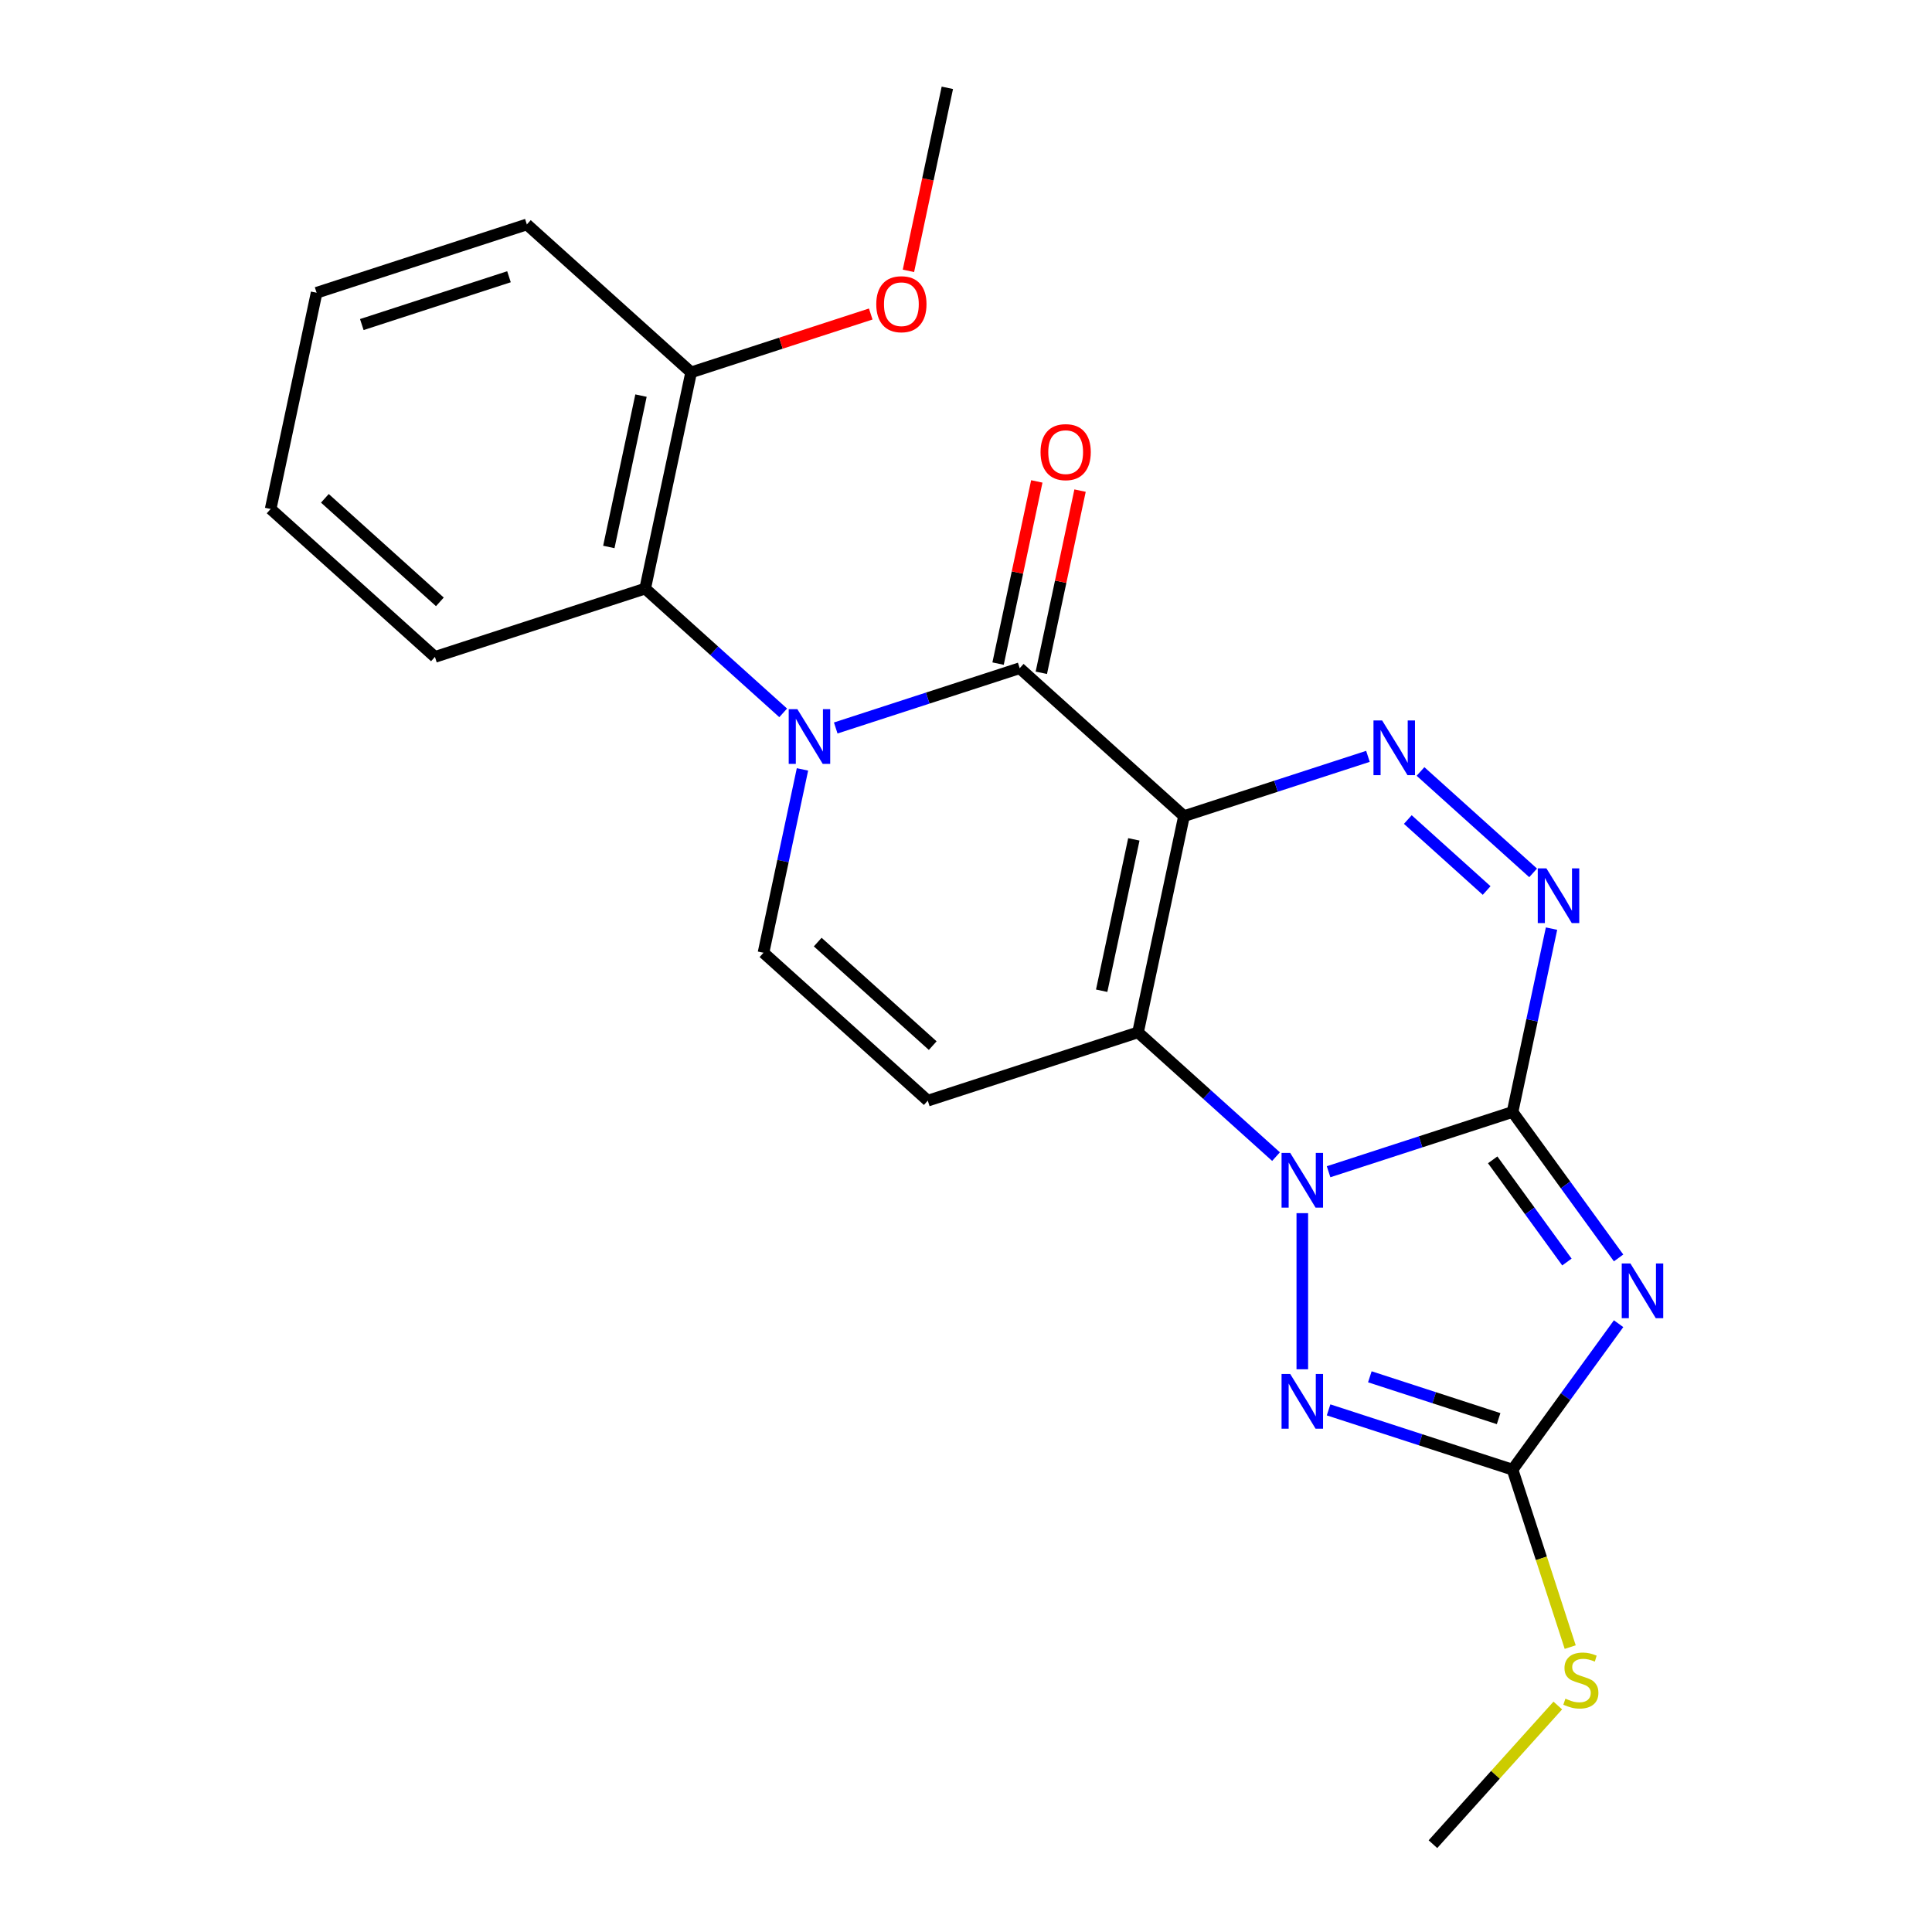 <?xml version='1.0' encoding='iso-8859-1'?>
<svg version='1.1' baseProfile='full'
              xmlns='http://www.w3.org/2000/svg'
                      xmlns:rdkit='http://www.rdkit.org/xml'
                      xmlns:xlink='http://www.w3.org/1999/xlink'
                  xml:space='preserve'
width='1000px' height='1000px' viewBox='0 0 1000 1000'>
<!-- END OF HEADER -->
<rect style='opacity:1.0;fill:#FFFFFF;stroke:none' width='1000' height='1000' x='0' y='0'> </rect>
<path class='bond-2' d='M 612.829,422.425 L 589.039,534.347' style='fill:none;fill-rule:evenodd;stroke:#000000;stroke-width:6px;stroke-linecap:butt;stroke-linejoin:miter;stroke-opacity:1' />
<path class='bond-2' d='M 586.876,434.455 L 570.223,512.801' style='fill:none;fill-rule:evenodd;stroke:#000000;stroke-width:6px;stroke-linecap:butt;stroke-linejoin:miter;stroke-opacity:1' />
<path class='bond-4' d='M 612.829,422.425 L 527.796,345.862' style='fill:none;fill-rule:evenodd;stroke:#000000;stroke-width:6px;stroke-linecap:butt;stroke-linejoin:miter;stroke-opacity:1' />
<path class='bond-6' d='M 612.829,422.425 L 660.439,406.955' style='fill:none;fill-rule:evenodd;stroke:#000000;stroke-width:6px;stroke-linecap:butt;stroke-linejoin:miter;stroke-opacity:1' />
<path class='bond-6' d='M 660.439,406.955 L 708.05,391.486' style='fill:none;fill-rule:evenodd;stroke:#0000FF;stroke-width:6px;stroke-linecap:butt;stroke-linejoin:miter;stroke-opacity:1' />
<path class='bond-0' d='M 782.893,575.552 L 792.979,528.101' style='fill:none;fill-rule:evenodd;stroke:#000000;stroke-width:6px;stroke-linecap:butt;stroke-linejoin:miter;stroke-opacity:1' />
<path class='bond-0' d='M 792.979,528.101 L 803.065,480.651' style='fill:none;fill-rule:evenodd;stroke:#0000FF;stroke-width:6px;stroke-linecap:butt;stroke-linejoin:miter;stroke-opacity:1' />
<path class='bond-3' d='M 782.893,575.552 L 810.338,613.327' style='fill:none;fill-rule:evenodd;stroke:#000000;stroke-width:6px;stroke-linecap:butt;stroke-linejoin:miter;stroke-opacity:1' />
<path class='bond-3' d='M 810.338,613.327 L 837.783,651.101' style='fill:none;fill-rule:evenodd;stroke:#0000FF;stroke-width:6px;stroke-linecap:butt;stroke-linejoin:miter;stroke-opacity:1' />
<path class='bond-3' d='M 772.613,600.335 L 791.824,626.778' style='fill:none;fill-rule:evenodd;stroke:#000000;stroke-width:6px;stroke-linecap:butt;stroke-linejoin:miter;stroke-opacity:1' />
<path class='bond-3' d='M 791.824,626.778 L 811.035,653.22' style='fill:none;fill-rule:evenodd;stroke:#0000FF;stroke-width:6px;stroke-linecap:butt;stroke-linejoin:miter;stroke-opacity:1' />
<path class='bond-23' d='M 782.893,575.552 L 735.282,591.022' style='fill:none;fill-rule:evenodd;stroke:#000000;stroke-width:6px;stroke-linecap:butt;stroke-linejoin:miter;stroke-opacity:1' />
<path class='bond-23' d='M 735.282,591.022 L 687.672,606.491' style='fill:none;fill-rule:evenodd;stroke:#0000FF;stroke-width:6px;stroke-linecap:butt;stroke-linejoin:miter;stroke-opacity:1' />
<path class='bond-1' d='M 660.471,598.664 L 624.755,566.506' style='fill:none;fill-rule:evenodd;stroke:#0000FF;stroke-width:6px;stroke-linecap:butt;stroke-linejoin:miter;stroke-opacity:1' />
<path class='bond-1' d='M 624.755,566.506 L 589.039,534.347' style='fill:none;fill-rule:evenodd;stroke:#000000;stroke-width:6px;stroke-linecap:butt;stroke-linejoin:miter;stroke-opacity:1' />
<path class='bond-8' d='M 674.071,627.931 L 674.071,708.738' style='fill:none;fill-rule:evenodd;stroke:#0000FF;stroke-width:6px;stroke-linecap:butt;stroke-linejoin:miter;stroke-opacity:1' />
<path class='bond-10' d='M 589.039,534.347 L 480.217,569.705' style='fill:none;fill-rule:evenodd;stroke:#000000;stroke-width:6px;stroke-linecap:butt;stroke-linejoin:miter;stroke-opacity:1' />
<path class='bond-25' d='M 837.783,685.142 L 810.338,722.917' style='fill:none;fill-rule:evenodd;stroke:#0000FF;stroke-width:6px;stroke-linecap:butt;stroke-linejoin:miter;stroke-opacity:1' />
<path class='bond-25' d='M 810.338,722.917 L 782.893,760.691' style='fill:none;fill-rule:evenodd;stroke:#000000;stroke-width:6px;stroke-linecap:butt;stroke-linejoin:miter;stroke-opacity:1' />
<path class='bond-5' d='M 527.796,345.862 L 480.185,361.331' style='fill:none;fill-rule:evenodd;stroke:#000000;stroke-width:6px;stroke-linecap:butt;stroke-linejoin:miter;stroke-opacity:1' />
<path class='bond-5' d='M 480.185,361.331 L 432.575,376.801' style='fill:none;fill-rule:evenodd;stroke:#0000FF;stroke-width:6px;stroke-linecap:butt;stroke-linejoin:miter;stroke-opacity:1' />
<path class='bond-13' d='M 538.988,348.241 L 549.011,301.09' style='fill:none;fill-rule:evenodd;stroke:#000000;stroke-width:6px;stroke-linecap:butt;stroke-linejoin:miter;stroke-opacity:1' />
<path class='bond-13' d='M 549.011,301.09 L 559.033,253.939' style='fill:none;fill-rule:evenodd;stroke:#FF0000;stroke-width:6px;stroke-linecap:butt;stroke-linejoin:miter;stroke-opacity:1' />
<path class='bond-13' d='M 516.604,343.483 L 526.626,296.332' style='fill:none;fill-rule:evenodd;stroke:#000000;stroke-width:6px;stroke-linecap:butt;stroke-linejoin:miter;stroke-opacity:1' />
<path class='bond-13' d='M 526.626,296.332 L 536.648,249.181' style='fill:none;fill-rule:evenodd;stroke:#FF0000;stroke-width:6px;stroke-linecap:butt;stroke-linejoin:miter;stroke-opacity:1' />
<path class='bond-11' d='M 415.356,398.241 L 405.27,445.691' style='fill:none;fill-rule:evenodd;stroke:#0000FF;stroke-width:6px;stroke-linecap:butt;stroke-linejoin:miter;stroke-opacity:1' />
<path class='bond-11' d='M 405.27,445.691 L 395.184,493.142' style='fill:none;fill-rule:evenodd;stroke:#000000;stroke-width:6px;stroke-linecap:butt;stroke-linejoin:miter;stroke-opacity:1' />
<path class='bond-12' d='M 405.374,368.974 L 369.658,336.815' style='fill:none;fill-rule:evenodd;stroke:#0000FF;stroke-width:6px;stroke-linecap:butt;stroke-linejoin:miter;stroke-opacity:1' />
<path class='bond-12' d='M 369.658,336.815 L 333.942,304.657' style='fill:none;fill-rule:evenodd;stroke:#000000;stroke-width:6px;stroke-linecap:butt;stroke-linejoin:miter;stroke-opacity:1' />
<path class='bond-7' d='M 735.251,399.313 L 793.54,451.796' style='fill:none;fill-rule:evenodd;stroke:#0000FF;stroke-width:6px;stroke-linecap:butt;stroke-linejoin:miter;stroke-opacity:1' />
<path class='bond-7' d='M 728.682,424.192 L 769.484,460.93' style='fill:none;fill-rule:evenodd;stroke:#0000FF;stroke-width:6px;stroke-linecap:butt;stroke-linejoin:miter;stroke-opacity:1' />
<path class='bond-9' d='M 687.672,729.752 L 735.282,745.221' style='fill:none;fill-rule:evenodd;stroke:#0000FF;stroke-width:6px;stroke-linecap:butt;stroke-linejoin:miter;stroke-opacity:1' />
<path class='bond-9' d='M 735.282,745.221 L 782.893,760.691' style='fill:none;fill-rule:evenodd;stroke:#000000;stroke-width:6px;stroke-linecap:butt;stroke-linejoin:miter;stroke-opacity:1' />
<path class='bond-9' d='M 709.027,712.628 L 742.354,723.457' style='fill:none;fill-rule:evenodd;stroke:#0000FF;stroke-width:6px;stroke-linecap:butt;stroke-linejoin:miter;stroke-opacity:1' />
<path class='bond-9' d='M 742.354,723.457 L 775.682,734.286' style='fill:none;fill-rule:evenodd;stroke:#000000;stroke-width:6px;stroke-linecap:butt;stroke-linejoin:miter;stroke-opacity:1' />
<path class='bond-15' d='M 782.893,760.691 L 797.814,806.612' style='fill:none;fill-rule:evenodd;stroke:#000000;stroke-width:6px;stroke-linecap:butt;stroke-linejoin:miter;stroke-opacity:1' />
<path class='bond-15' d='M 797.814,806.612 L 812.734,852.533' style='fill:none;fill-rule:evenodd;stroke:#CCCC00;stroke-width:6px;stroke-linecap:butt;stroke-linejoin:miter;stroke-opacity:1' />
<path class='bond-24' d='M 480.217,569.705 L 395.184,493.142' style='fill:none;fill-rule:evenodd;stroke:#000000;stroke-width:6px;stroke-linecap:butt;stroke-linejoin:miter;stroke-opacity:1' />
<path class='bond-24' d='M 482.775,541.214 L 423.252,487.62' style='fill:none;fill-rule:evenodd;stroke:#000000;stroke-width:6px;stroke-linecap:butt;stroke-linejoin:miter;stroke-opacity:1' />
<path class='bond-14' d='M 333.942,304.657 L 357.732,192.735' style='fill:none;fill-rule:evenodd;stroke:#000000;stroke-width:6px;stroke-linecap:butt;stroke-linejoin:miter;stroke-opacity:1' />
<path class='bond-14' d='M 315.126,283.11 L 331.779,204.765' style='fill:none;fill-rule:evenodd;stroke:#000000;stroke-width:6px;stroke-linecap:butt;stroke-linejoin:miter;stroke-opacity:1' />
<path class='bond-17' d='M 333.942,304.657 L 225.12,340.015' style='fill:none;fill-rule:evenodd;stroke:#000000;stroke-width:6px;stroke-linecap:butt;stroke-linejoin:miter;stroke-opacity:1' />
<path class='bond-16' d='M 357.732,192.735 L 404.212,177.632' style='fill:none;fill-rule:evenodd;stroke:#000000;stroke-width:6px;stroke-linecap:butt;stroke-linejoin:miter;stroke-opacity:1' />
<path class='bond-16' d='M 404.212,177.632 L 450.693,162.53' style='fill:none;fill-rule:evenodd;stroke:#FF0000;stroke-width:6px;stroke-linecap:butt;stroke-linejoin:miter;stroke-opacity:1' />
<path class='bond-18' d='M 357.732,192.735 L 272.699,116.171' style='fill:none;fill-rule:evenodd;stroke:#000000;stroke-width:6px;stroke-linecap:butt;stroke-linejoin:miter;stroke-opacity:1' />
<path class='bond-19' d='M 806.311,882.774 L 774,918.66' style='fill:none;fill-rule:evenodd;stroke:#CCCC00;stroke-width:6px;stroke-linecap:butt;stroke-linejoin:miter;stroke-opacity:1' />
<path class='bond-19' d='M 774,918.66 L 741.688,954.545' style='fill:none;fill-rule:evenodd;stroke:#000000;stroke-width:6px;stroke-linecap:butt;stroke-linejoin:miter;stroke-opacity:1' />
<path class='bond-20' d='M 470.205,140.196 L 480.274,92.825' style='fill:none;fill-rule:evenodd;stroke:#FF0000;stroke-width:6px;stroke-linecap:butt;stroke-linejoin:miter;stroke-opacity:1' />
<path class='bond-20' d='M 480.274,92.825 L 490.343,45.455' style='fill:none;fill-rule:evenodd;stroke:#000000;stroke-width:6px;stroke-linecap:butt;stroke-linejoin:miter;stroke-opacity:1' />
<path class='bond-21' d='M 225.12,340.015 L 140.088,263.452' style='fill:none;fill-rule:evenodd;stroke:#000000;stroke-width:6px;stroke-linecap:butt;stroke-linejoin:miter;stroke-opacity:1' />
<path class='bond-21' d='M 227.678,311.524 L 168.155,257.93' style='fill:none;fill-rule:evenodd;stroke:#000000;stroke-width:6px;stroke-linecap:butt;stroke-linejoin:miter;stroke-opacity:1' />
<path class='bond-26' d='M 272.699,116.171 L 163.877,151.53' style='fill:none;fill-rule:evenodd;stroke:#000000;stroke-width:6px;stroke-linecap:butt;stroke-linejoin:miter;stroke-opacity:1' />
<path class='bond-26' d='M 263.448,143.24 L 187.272,167.99' style='fill:none;fill-rule:evenodd;stroke:#000000;stroke-width:6px;stroke-linecap:butt;stroke-linejoin:miter;stroke-opacity:1' />
<path class='bond-22' d='M 140.088,263.452 L 163.877,151.53' style='fill:none;fill-rule:evenodd;stroke:#000000;stroke-width:6px;stroke-linecap:butt;stroke-linejoin:miter;stroke-opacity:1' />
<path  class='atom-2' d='M 667.811 596.75
L 677.091 611.75
Q 678.011 613.23, 679.491 615.91
Q 680.971 618.59, 681.051 618.75
L 681.051 596.75
L 684.811 596.75
L 684.811 625.07
L 680.931 625.07
L 670.971 608.67
Q 669.811 606.75, 668.571 604.55
Q 667.371 602.35, 667.011 601.67
L 667.011 625.07
L 663.331 625.07
L 663.331 596.75
L 667.811 596.75
' fill='#0000FF'/>
<path  class='atom-4' d='M 843.889 653.962
L 853.169 668.962
Q 854.089 670.442, 855.569 673.122
Q 857.049 675.802, 857.129 675.962
L 857.129 653.962
L 860.889 653.962
L 860.889 682.282
L 857.009 682.282
L 847.049 665.882
Q 845.889 663.962, 844.649 661.762
Q 843.449 659.562, 843.089 658.882
L 843.089 682.282
L 839.409 682.282
L 839.409 653.962
L 843.889 653.962
' fill='#0000FF'/>
<path  class='atom-6' d='M 412.714 367.06
L 421.994 382.06
Q 422.914 383.54, 424.394 386.22
Q 425.874 388.9, 425.954 389.06
L 425.954 367.06
L 429.714 367.06
L 429.714 395.38
L 425.834 395.38
L 415.874 378.98
Q 414.714 377.06, 413.474 374.86
Q 412.274 372.66, 411.914 371.98
L 411.914 395.38
L 408.234 395.38
L 408.234 367.06
L 412.714 367.06
' fill='#0000FF'/>
<path  class='atom-7' d='M 715.391 372.907
L 724.671 387.907
Q 725.591 389.387, 727.071 392.067
Q 728.551 394.747, 728.631 394.907
L 728.631 372.907
L 732.391 372.907
L 732.391 401.227
L 728.511 401.227
L 718.551 384.827
Q 717.391 382.907, 716.151 380.707
Q 714.951 378.507, 714.591 377.827
L 714.591 401.227
L 710.911 401.227
L 710.911 372.907
L 715.391 372.907
' fill='#0000FF'/>
<path  class='atom-8' d='M 800.423 449.47
L 809.703 464.47
Q 810.623 465.95, 812.103 468.63
Q 813.583 471.31, 813.663 471.47
L 813.663 449.47
L 817.423 449.47
L 817.423 477.79
L 813.543 477.79
L 803.583 461.39
Q 802.423 459.47, 801.183 457.27
Q 799.983 455.07, 799.623 454.39
L 799.623 477.79
L 795.943 477.79
L 795.943 449.47
L 800.423 449.47
' fill='#0000FF'/>
<path  class='atom-9' d='M 667.811 711.173
L 677.091 726.173
Q 678.011 727.653, 679.491 730.333
Q 680.971 733.013, 681.051 733.173
L 681.051 711.173
L 684.811 711.173
L 684.811 739.493
L 680.931 739.493
L 670.971 723.093
Q 669.811 721.173, 668.571 718.973
Q 667.371 716.773, 667.011 716.093
L 667.011 739.493
L 663.331 739.493
L 663.331 711.173
L 667.811 711.173
' fill='#0000FF'/>
<path  class='atom-14' d='M 538.586 234.02
Q 538.586 227.22, 541.946 223.42
Q 545.306 219.62, 551.586 219.62
Q 557.866 219.62, 561.226 223.42
Q 564.586 227.22, 564.586 234.02
Q 564.586 240.9, 561.186 244.82
Q 557.786 248.7, 551.586 248.7
Q 545.346 248.7, 541.946 244.82
Q 538.586 240.94, 538.586 234.02
M 551.586 245.5
Q 555.906 245.5, 558.226 242.62
Q 560.586 239.7, 560.586 234.02
Q 560.586 228.46, 558.226 225.66
Q 555.906 222.82, 551.586 222.82
Q 547.266 222.82, 544.906 225.62
Q 542.586 228.42, 542.586 234.02
Q 542.586 239.74, 544.906 242.62
Q 547.266 245.5, 551.586 245.5
' fill='#FF0000'/>
<path  class='atom-16' d='M 810.252 879.233
Q 810.572 879.353, 811.892 879.913
Q 813.212 880.473, 814.652 880.833
Q 816.132 881.153, 817.572 881.153
Q 820.252 881.153, 821.812 879.873
Q 823.372 878.553, 823.372 876.273
Q 823.372 874.713, 822.572 873.753
Q 821.812 872.793, 820.612 872.273
Q 819.412 871.753, 817.412 871.153
Q 814.892 870.393, 813.372 869.673
Q 811.892 868.953, 810.812 867.433
Q 809.772 865.913, 809.772 863.353
Q 809.772 859.793, 812.172 857.593
Q 814.612 855.393, 819.412 855.393
Q 822.692 855.393, 826.412 856.953
L 825.492 860.033
Q 822.092 858.633, 819.532 858.633
Q 816.772 858.633, 815.252 859.793
Q 813.732 860.913, 813.772 862.873
Q 813.772 864.393, 814.532 865.313
Q 815.332 866.233, 816.452 866.753
Q 817.612 867.273, 819.532 867.873
Q 822.092 868.673, 823.612 869.473
Q 825.132 870.273, 826.212 871.913
Q 827.332 873.513, 827.332 876.273
Q 827.332 880.193, 824.692 882.313
Q 822.092 884.393, 817.732 884.393
Q 815.212 884.393, 813.292 883.833
Q 811.412 883.313, 809.172 882.393
L 810.252 879.233
' fill='#CCCC00'/>
<path  class='atom-17' d='M 453.554 157.456
Q 453.554 150.656, 456.914 146.856
Q 460.274 143.056, 466.554 143.056
Q 472.834 143.056, 476.194 146.856
Q 479.554 150.656, 479.554 157.456
Q 479.554 164.336, 476.154 168.256
Q 472.754 172.136, 466.554 172.136
Q 460.314 172.136, 456.914 168.256
Q 453.554 164.376, 453.554 157.456
M 466.554 168.936
Q 470.874 168.936, 473.194 166.056
Q 475.554 163.136, 475.554 157.456
Q 475.554 151.896, 473.194 149.096
Q 470.874 146.256, 466.554 146.256
Q 462.234 146.256, 459.874 149.056
Q 457.554 151.856, 457.554 157.456
Q 457.554 163.176, 459.874 166.056
Q 462.234 168.936, 466.554 168.936
' fill='#FF0000'/>
</svg>
